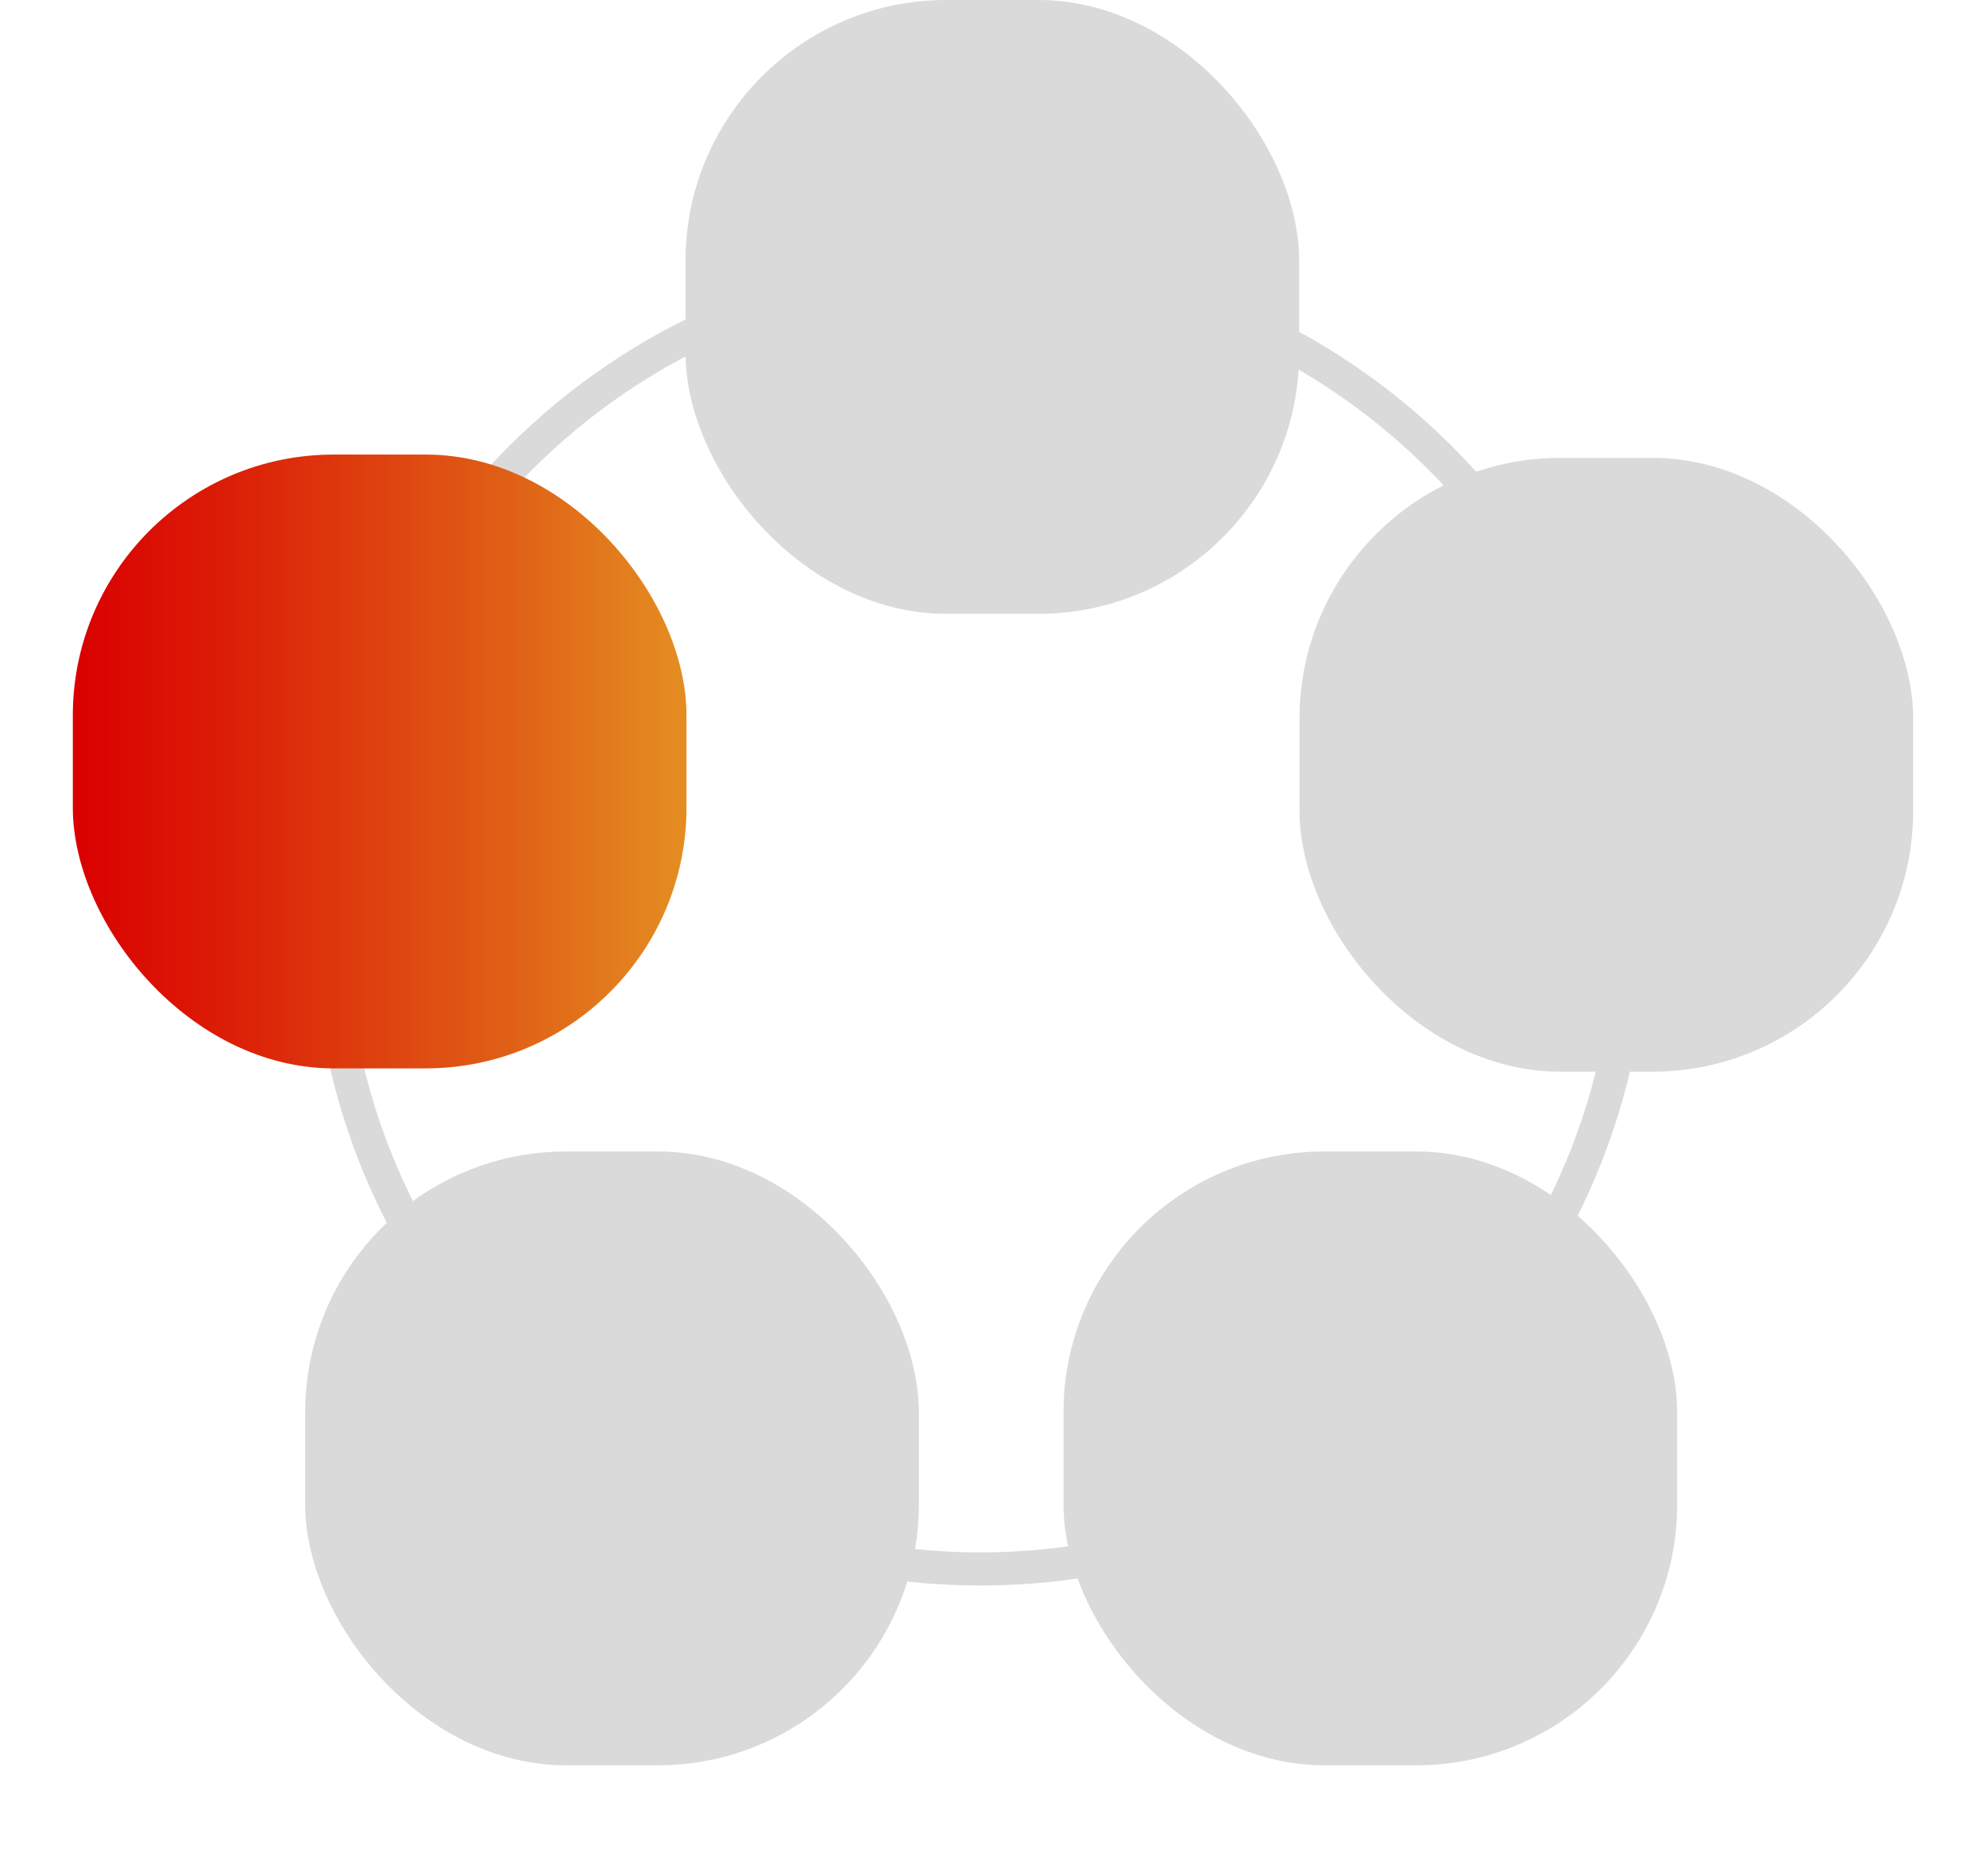 <?xml version="1.0" encoding="UTF-8"?><svg id="Layer_1" xmlns="http://www.w3.org/2000/svg" xmlns:xlink="http://www.w3.org/1999/xlink" viewBox="0 0 60 56.66"><defs><style>.cls-1{fill:url(#linear-gradient);}.cls-2{fill:#dadada;}</style><linearGradient id="linear-gradient" x1="2.2" y1="23" x2="20.74" y2="23" gradientUnits="userSpaceOnUse"><stop offset="0" stop-color="#da0000"/><stop offset=".23" stop-color="#db1b06"/><stop offset=".71" stop-color="#e06016"/><stop offset=".99" stop-color="#e48c21"/><stop offset="1" stop-color="#e48c21"/></linearGradient></defs><path class="cls-2" d="m29.62,47.89c-11.12,0-20.16-9.04-20.16-20.16S18.51,7.57,29.62,7.57s20.16,9.04,20.16,20.16-9.04,20.16-20.16,20.16Zm0-39.32c-10.57,0-19.16,8.59-19.16,19.16s8.6,19.16,19.16,19.16,19.16-8.6,19.16-19.16-8.6-19.16-19.16-19.16Z"/><rect class="cls-2" x="20.71" width="18.54" height="18.54" rx="7.88" ry="7.88"/><rect class="cls-2" x="39.26" y="13.83" width="18.54" height="18.54" rx="7.88" ry="7.88"/><rect class="cls-2" x="32.13" y="34.78" width="18.54" height="18.54" rx="7.88" ry="7.88"/><rect class="cls-2" x="9.22" y="34.78" width="18.54" height="18.54" rx="7.88" ry="7.88"/><rect class="cls-1" x="2.2" y="13.73" width="18.54" height="18.54" rx="7.88" ry="7.88"/></svg>
